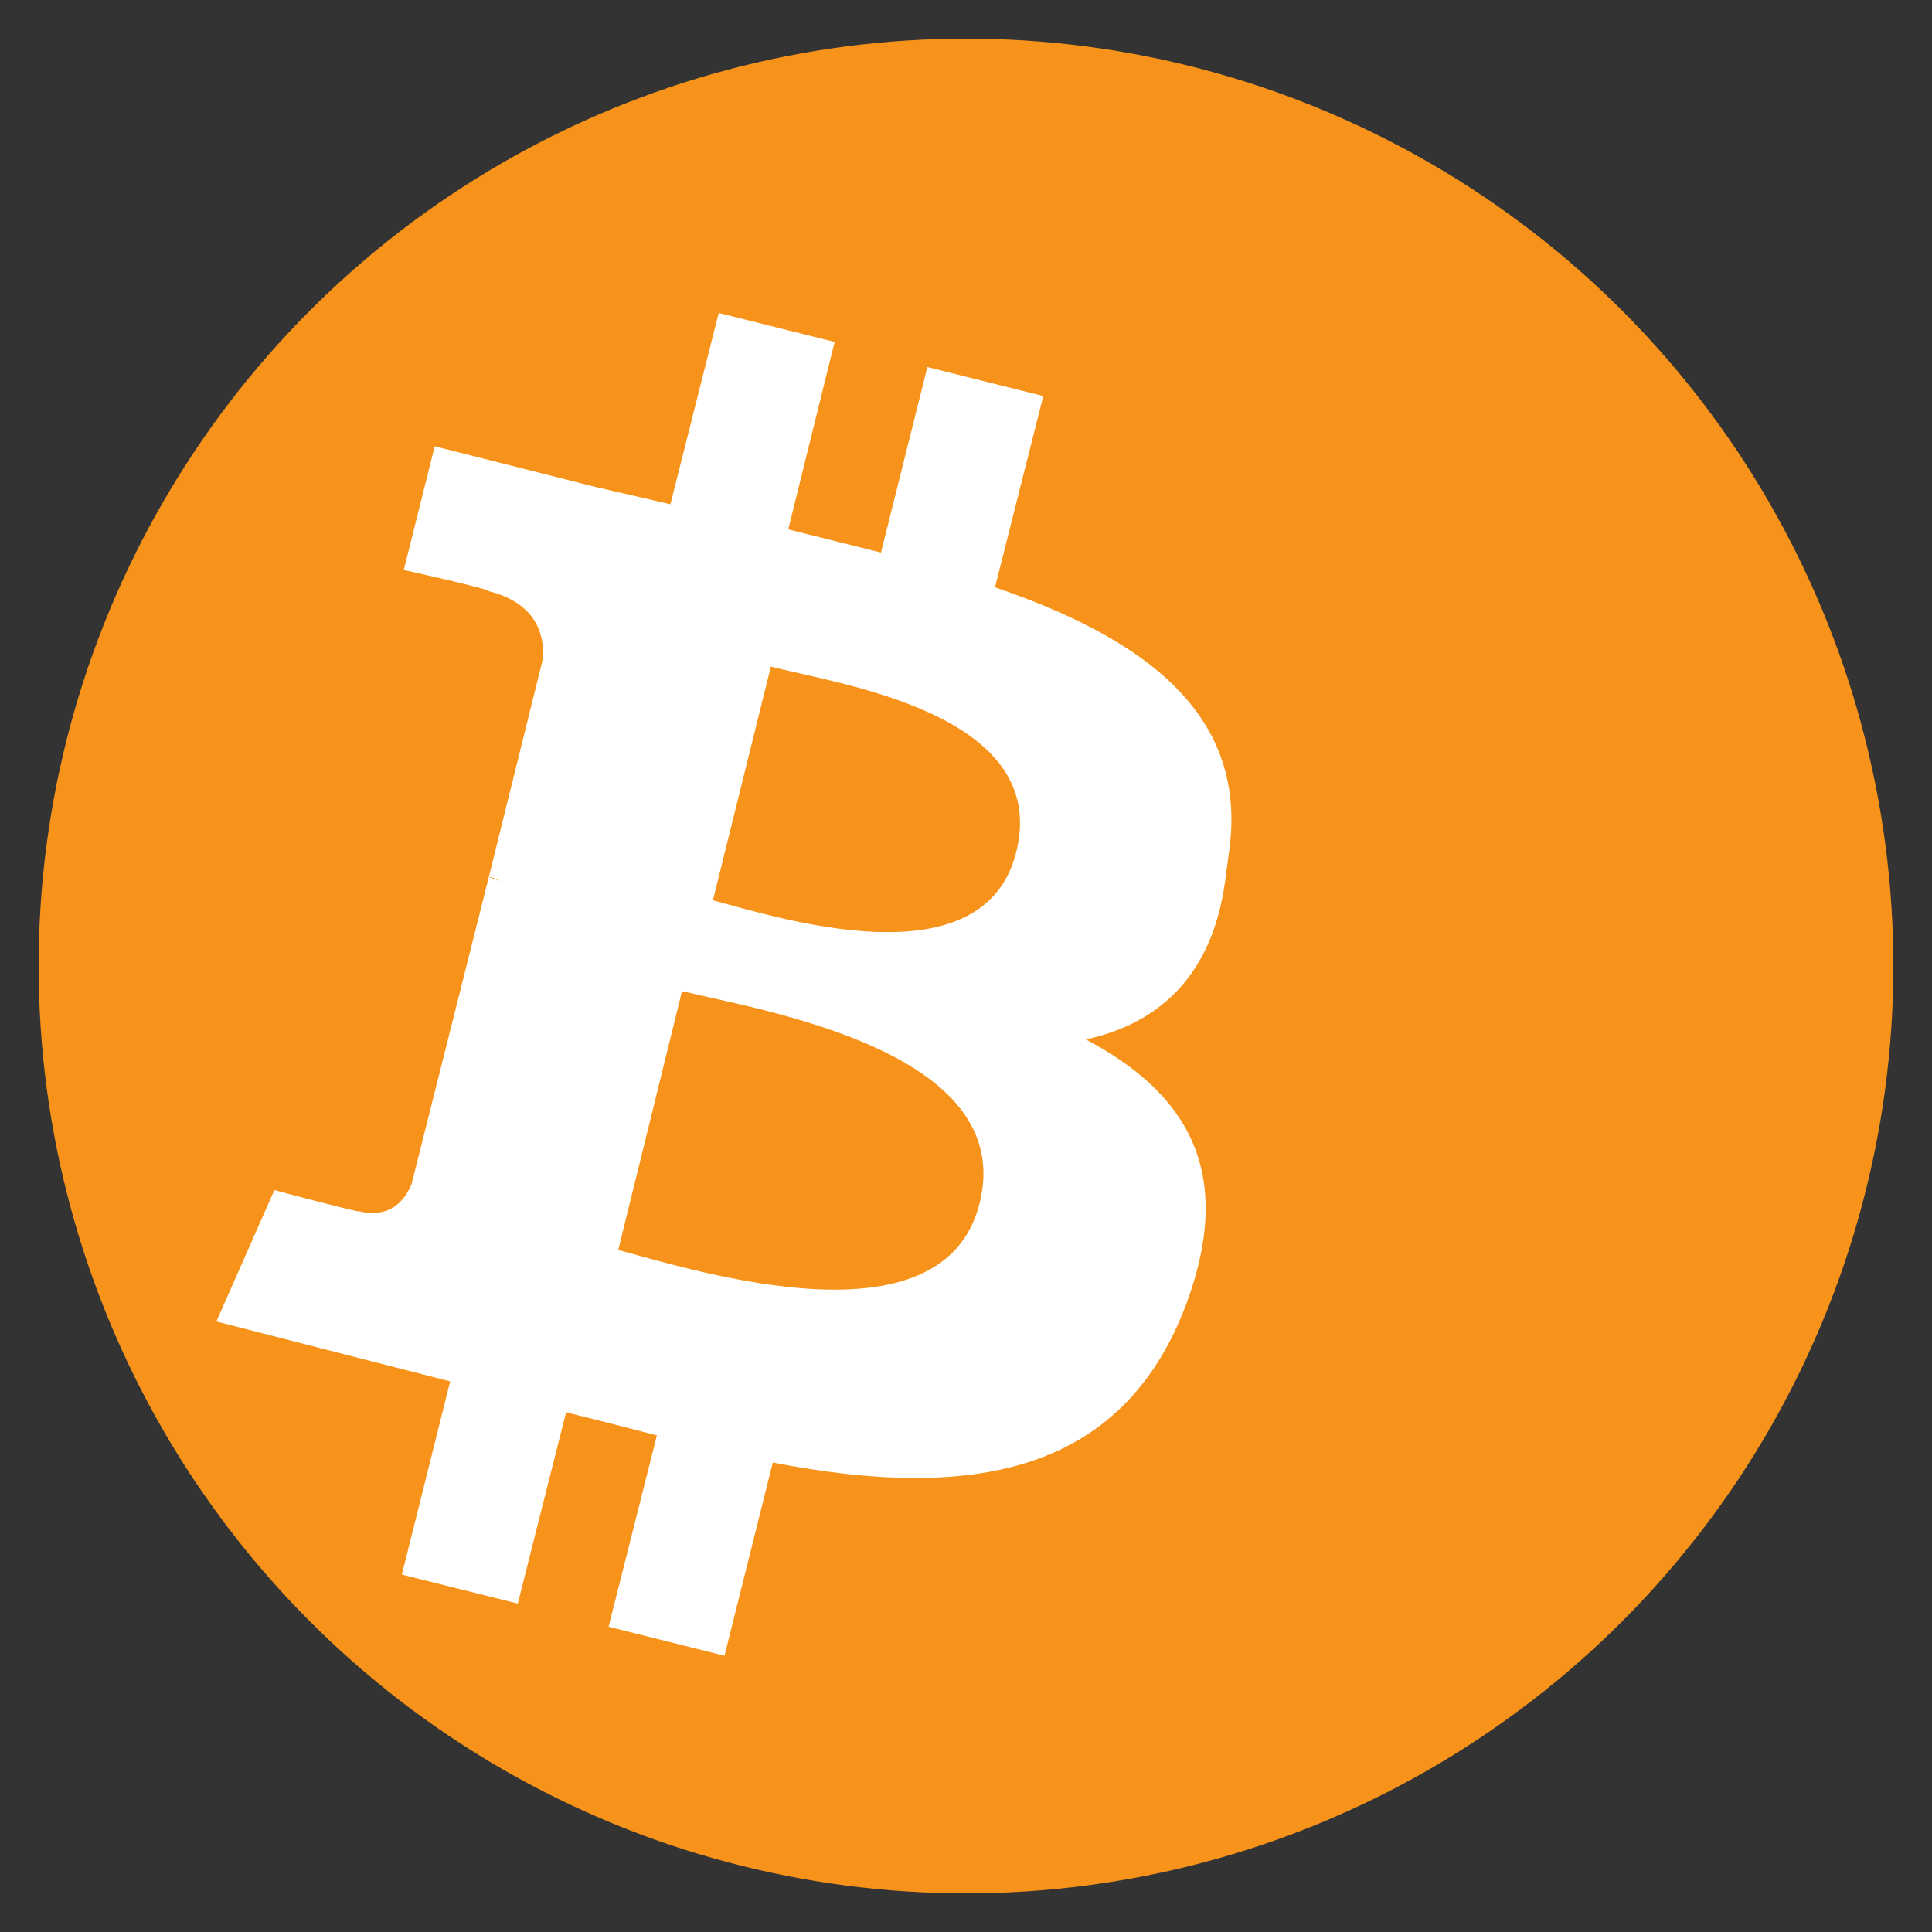<svg xmlns="http://www.w3.org/2000/svg" viewBox="0 0 100 100">
  <rect x="0" y="0" width="100" height="100" fill="#333333" stroke="none"/>
  <circle cx="50" cy="50" r="48" fill="#f7931a"/>
  <path fill="#fff" d="M63.6 44.2c1.1-7.3-4.5-11.2-12.1-13.8l2.5-9.9-6-1.5-2.4 9.6c-1.6-.4-3.2-.8-4.8-1.2l2.4-9.7-6-1.5-2.5 9.9c-1.3-.3-2.6-.6-3.9-.9l-8.3-2.1-1.6 6.4s4.5 1 4.4 1.1c2.4.6 2.9 2.2 2.8 3.5l-2.8 11.3c.2 0 .4.1.6.2l-.6-.2-4 15.9c-.3.7-1 1.8-2.7 1.4.1.1-4.4-1.1-4.4-1.1l-3 6.8 7.8 2 4.3 1.1-2.5 10 6 1.5 2.5-9.9c1.6.4 3.2.8 4.7 1.2l-2.5 9.9 6 1.5 2.5-10c10.3 2 18.1.6 21.4-8.2 2.6-7-0.1-11-5.2-13.7 3.7-.8 6.5-3.2 7.2-8.1zm-12.9 18.1c-1.9 7.5-14.6 3.5-18.7 2.4l3.3-13.4c4.1 1 17.4 3.1 15.4 11zm1.9-18.2c-1.7 6.8-12.3 3.4-15.7 2.5l3-12.1c3.4.9 14.5 2.4 12.7 9.6z"/>
</svg>
